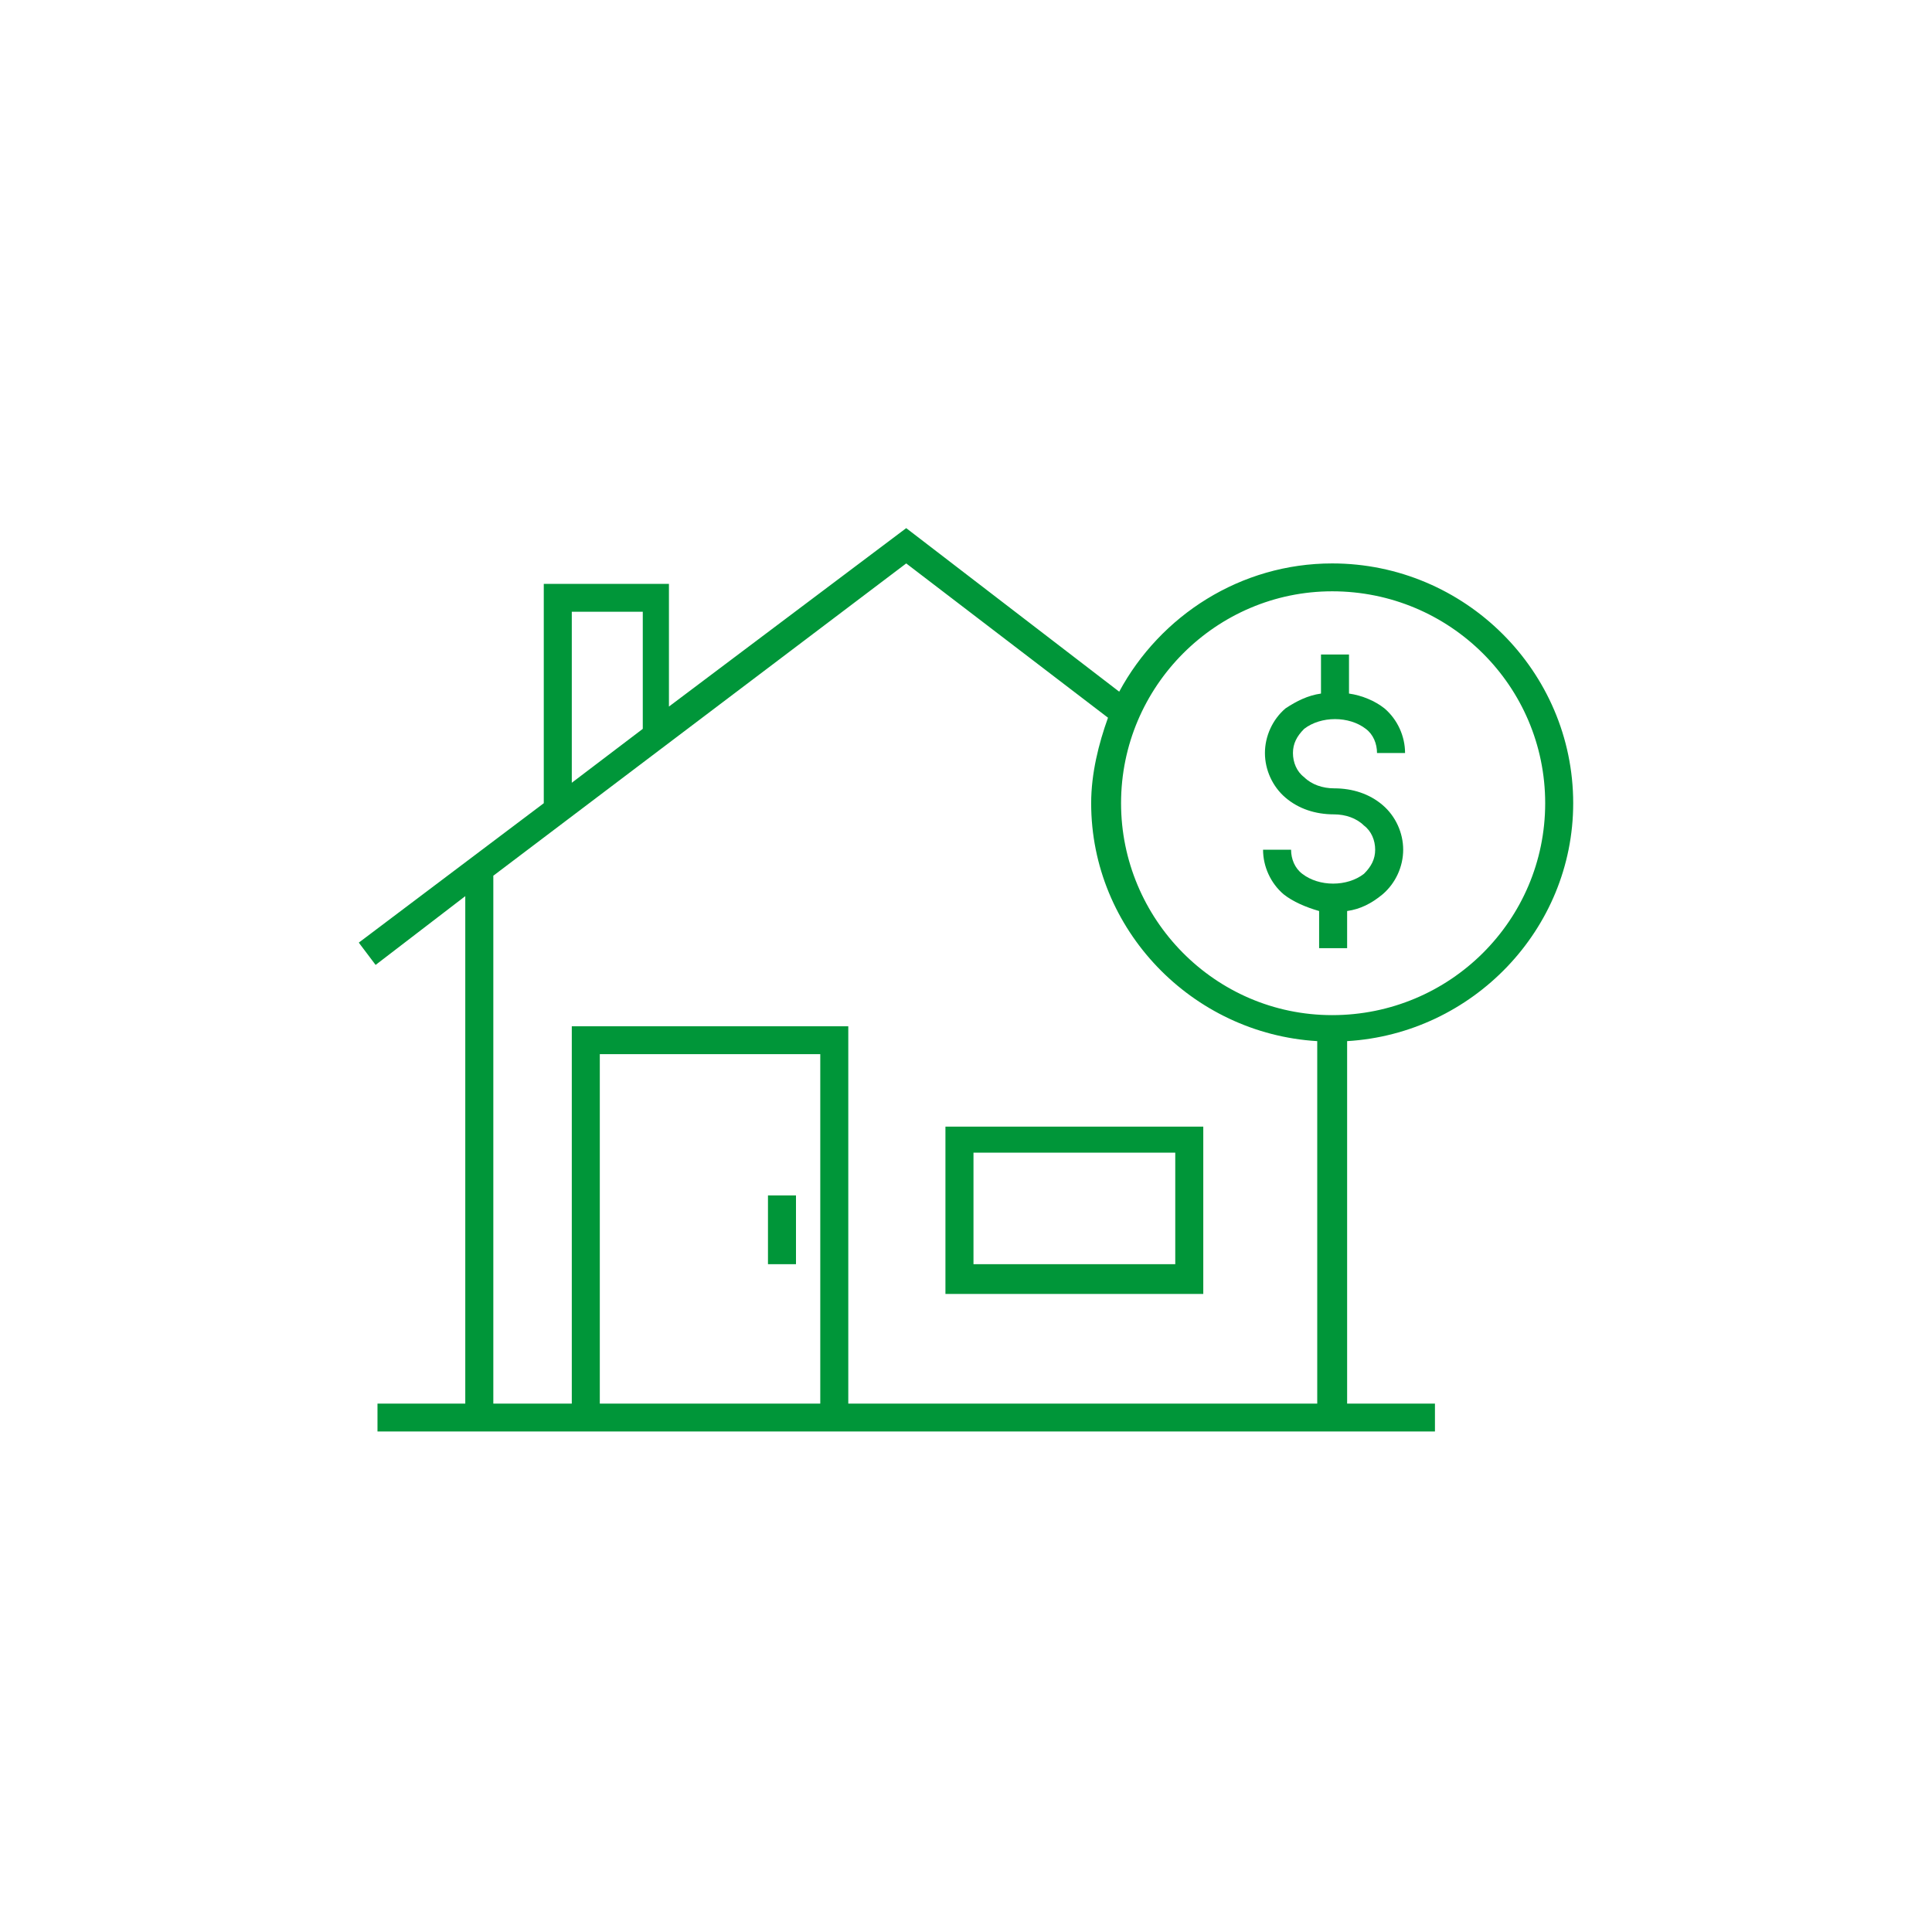 <?xml version="1.0" encoding="UTF-8"?>
<svg width="70px" height="70px" viewBox="0 0 70 70" version="1.1" xmlns="http://www.w3.org/2000/svg" xmlns:xlink="http://www.w3.org/1999/xlink">
    <!-- Generator: Sketch 43.2 (39069) - http://www.bohemiancoding.com/sketch -->
    <title>credito hipotecario</title>
    <desc>Created with Sketch.</desc>
    <defs></defs>
    <g id="Assets" stroke="none" stroke-width="1" fill="none" fill-rule="evenodd">
        <g id="credito-hipotecario" fill-rule="nonzero" fill="#009639">
            <g transform="translate(13, 19)">
                <path d="M34.185,12.661 C33.914,12.459 33.778,12.122 33.778,11.786 L32.763,11.786 C32.763,12.392 33.034,12.998 33.508,13.402 C33.846,13.671 34.32,13.873 34.794,14.008 L34.794,15.355 L35.809,15.355 L35.809,14.008 C36.283,13.941 36.689,13.739 37.095,13.402 C37.569,12.998 37.84,12.392 37.84,11.786 C37.84,11.18 37.569,10.573 37.095,10.169 C36.622,9.765 36.012,9.563 35.335,9.563 C34.929,9.563 34.523,9.429 34.252,9.159 C33.982,8.957 33.846,8.62 33.846,8.284 C33.846,7.947 33.982,7.678 34.252,7.408 C34.862,6.937 35.877,6.937 36.486,7.408 C36.757,7.61 36.892,7.947 36.892,8.284 L37.908,8.284 C37.908,7.678 37.637,7.071 37.163,6.667 C36.825,6.398 36.351,6.196 35.877,6.129 L35.877,4.714 L34.862,4.714 L34.862,6.129 C34.388,6.196 33.982,6.398 33.575,6.667 C33.102,7.071 32.831,7.678 32.831,8.284 C32.831,8.89 33.102,9.496 33.575,9.9 C34.049,10.304 34.658,10.506 35.335,10.506 C35.742,10.506 36.148,10.641 36.418,10.91 C36.689,11.112 36.825,11.449 36.825,11.786 C36.825,12.122 36.689,12.392 36.418,12.661 C35.809,13.133 34.794,13.133 34.185,12.661 Z" id="Shape"></path>
                <path d="M44,10.102 C44,5.32 40.074,1.414 35.268,1.414 C31.951,1.414 29.04,3.3 27.551,6.061 L19.834,0.135 L11.237,6.6 L11.237,2.155 L6.702,2.155 L6.702,10.102 L0,15.153 L0.609,15.961 L3.858,13.469 L3.858,31.855 L0.677,31.855 L0.677,32.865 L38.991,32.865 L38.991,31.855 L35.809,31.855 L35.809,18.722 C40.345,18.453 44,14.682 44,10.102 Z M35.268,2.424 C39.532,2.424 42.985,5.859 42.985,10.102 C42.985,14.345 39.532,17.78 35.268,17.78 C31.003,17.78 27.618,14.278 27.618,10.102 C27.618,5.859 31.071,2.424 35.268,2.424 Z M7.717,3.165 L10.289,3.165 L10.289,7.408 L7.717,9.361 L7.717,3.165 L7.717,3.165 Z M8.732,31.855 L8.732,19.194 L16.72,19.194 L16.72,31.855 L8.732,31.855 Z M17.735,31.855 L17.735,18.184 L7.717,18.184 L7.717,31.855 L4.874,31.855 L4.874,12.729 L19.834,1.414 L27.145,7.004 C26.806,7.947 26.535,9.024 26.535,10.102 C26.535,14.682 30.191,18.453 34.726,18.722 L34.726,31.855 L17.735,31.855 Z" id="Shape"></path>
                <path d="M21.255,27.882 L30.597,27.882 L30.597,21.82 L21.255,21.82 L21.255,27.882 Z M22.271,22.763 L29.582,22.763 L29.582,26.804 L22.271,26.804 L22.271,22.763 Z" id="Shape"></path>
                <rect id="Rectangle-path" x="14.825" y="24.312" width="1.015" height="2.492"></rect>
            </g>
        </g>
    </g>
</svg>